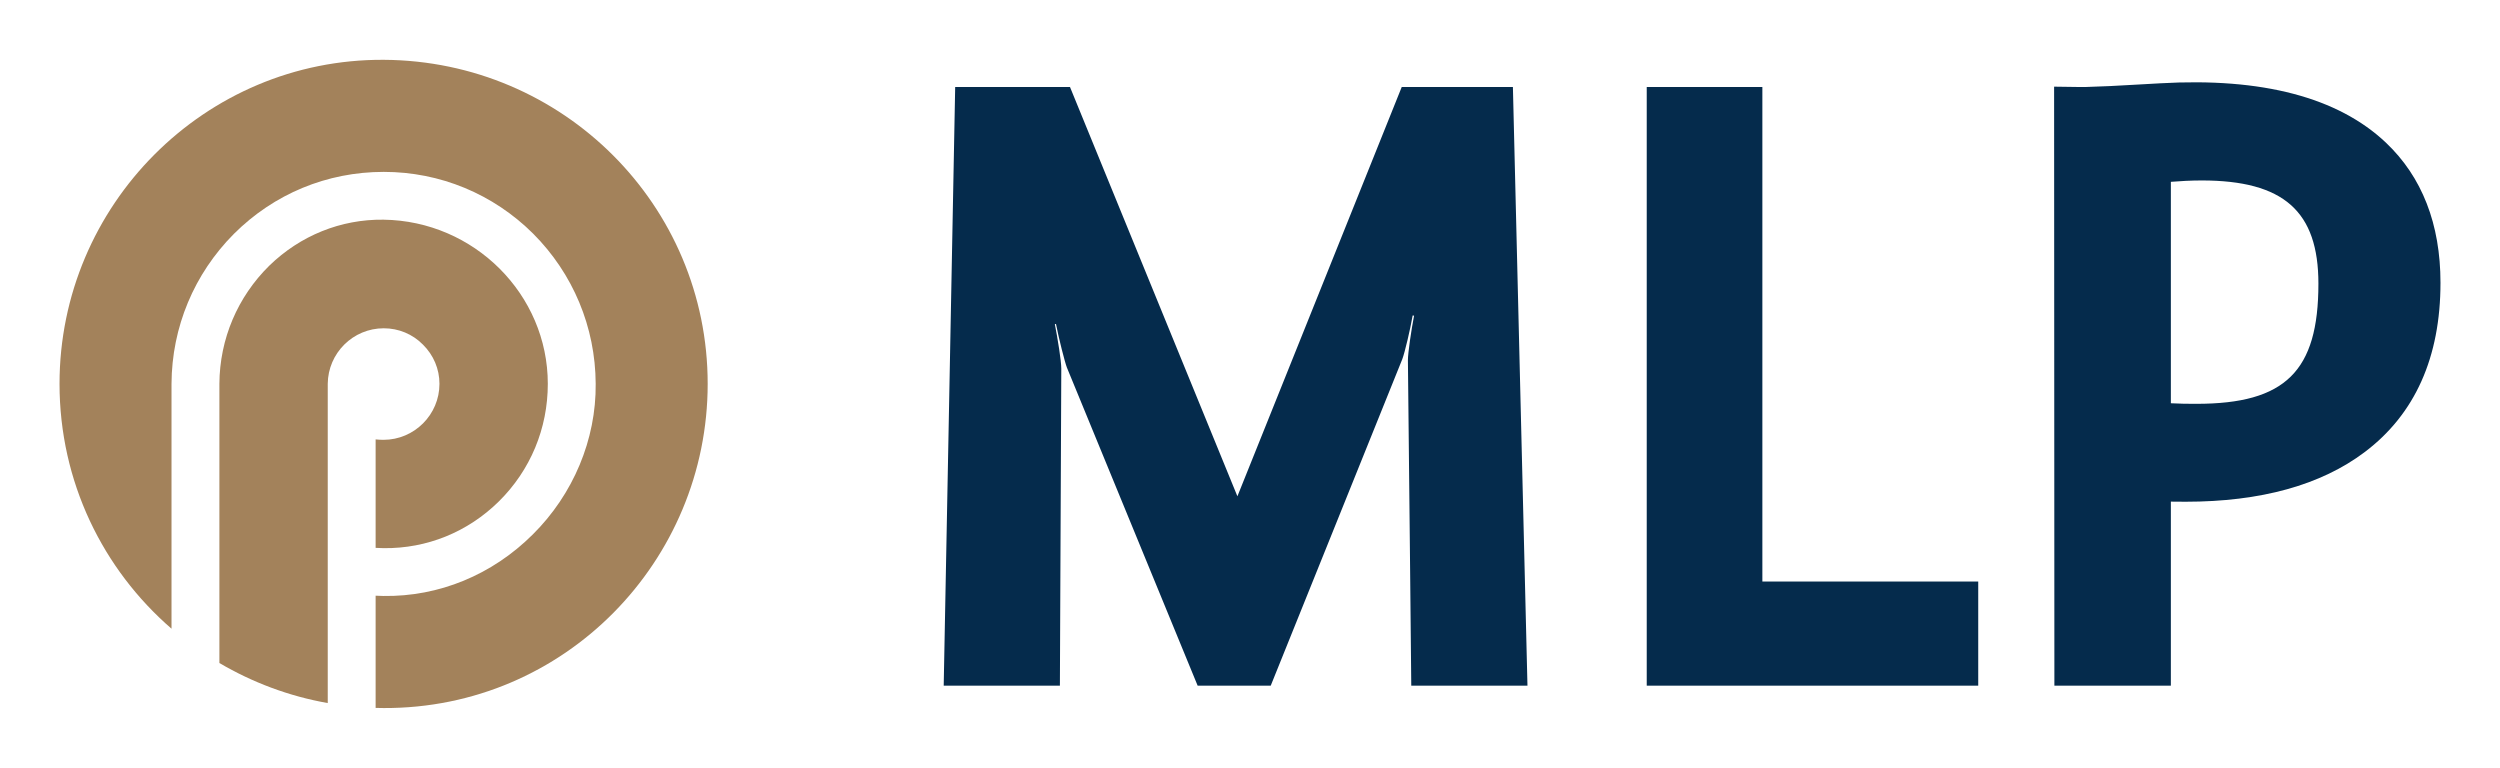 <?xml version="1.0" encoding="UTF-8" standalone="no"?>
<!-- Created with Inkscape (http://www.inkscape.org/) -->
<svg
   xmlns:svg="http://www.w3.org/2000/svg"
   xmlns="http://www.w3.org/2000/svg"
   version="1.0"
   width="744.094"
   height="228.543"
   id="svg2595">
  <defs
     id="defs2597" />
  <g
     transform="translate(230.286,-162.46)"
     id="layer1">
    <g
       transform="translate(17.717,17.8)"
       id="g2617">
      <path
         d="M -122.12,247.228 C -118.953,250.361 -117.203,254.503 -117.203,258.903 C -117.203,268.094 -124.703,275.569 -133.87,275.569 C -134.62,275.569 -135.453,275.519 -136.203,275.444 L -136.203,307.727 C -135.453,307.769 -134.62,307.802 -133.787,307.811 C -120.953,307.961 -108.787,303.027 -99.537,293.911 C -90.12,284.619 -84.954,272.186 -84.954,258.903 C -84.954,232.303 -106.87,210.395 -133.87,210.045 C -146.536,209.886 -158.62,214.753 -167.87,223.753 C -177.286,233.044 -182.62,245.519 -182.703,258.894 L -182.703,342.002 C -172.87,347.769 -162.036,351.877 -150.453,353.919 L -150.453,258.894 C -150.37,249.786 -142.953,242.369 -133.787,242.369 C -129.37,242.369 -125.203,244.094 -122.12,247.228"
         style="fill:#a3825b;fill-rule:nonzero;stroke:none"
         id="path42" />
      <path
         d="M -133.787,162.462 C -187.036,162.162 -230.286,205.728 -230.286,258.903 C -230.286,288.052 -217.369,314.119 -196.953,331.785 L -196.953,258.894 C -196.869,241.986 -190.203,226.136 -178.37,214.253 C -166.453,202.37 -150.703,195.82 -133.787,195.82 C -117.037,195.82 -101.203,202.361 -89.287,214.236 C -77.454,226.111 -70.787,241.969 -70.704,258.894 C -70.537,275.444 -77.37,291.794 -89.454,303.761 C -101.537,315.794 -117.37,322.285 -133.87,322.044 C -134.62,322.027 -135.453,322.002 -136.203,321.96 L -136.203,355.36 C -135.453,355.385 -134.62,355.394 -133.787,355.402 C -79.87,355.594 -37.371,311.611 -37.371,258.903 C -37.371,205.711 -80.454,162.762 -133.787,162.462"
         style="fill:#a3825b;fill-rule:nonzero;stroke:none"
         id="path44" />
      <path
         d="M 394.959,169.453 C 395.043,169.453 387.21,169.887 387.21,169.887 L 380.043,170.278 C 372.876,170.603 371.46,170.578 370.626,170.553 L 363.376,170.453 L 363.46,348.744 L 398.126,348.744 C 398.126,348.744 398.126,304.619 398.126,293.961 C 399.626,293.986 401.043,293.994 402.543,293.994 C 424.876,293.994 442.792,289.036 455.792,279.236 C 470.792,267.953 478.376,250.994 478.376,228.828 C 478.376,211.328 472.876,197.295 462.126,187.111 C 447.876,173.645 425.293,167.703 394.959,169.453 z M 407.293,198.37 C 431.709,198.37 442.043,207.553 442.043,229.094 C 442.043,255.161 432.209,264.853 405.709,264.853 C 403.209,264.853 400.709,264.836 398.126,264.686 C 398.126,255.469 398.126,207.97 398.126,198.778 C 400.793,198.561 404.126,198.37 407.293,198.37"
         style="fill:#052b4c;fill-rule:evenodd;stroke:none"
         id="path46" />
      <path
         d="M 242.127,170.545 L 242.127,348.744 L 340.793,348.744 L 340.793,317.744 C 340.793,317.744 287.044,317.744 276.544,317.744 C 276.544,305.869 276.544,170.545 276.544,170.545 L 242.127,170.545"
         style="fill:#052b4c;fill-rule:evenodd;stroke:none"
         id="path48" />
      <path
         d="M 169.211,170.545 C 169.211,170.545 129.711,268.919 120.295,292.377 C 110.712,268.961 70.462,170.545 70.462,170.545 L 36.296,170.545 L 32.879,348.744 L 67.462,348.744 C 67.462,348.744 67.712,290.569 67.879,254.403 C 67.879,252.036 66.795,245.428 65.962,241.153 L 66.295,241.078 C 67.129,245.369 68.962,252.586 69.545,254.053 C 84.128,289.461 108.462,348.744 108.462,348.744 L 130.211,348.744 C 130.211,348.744 154.878,287.569 169.378,251.544 C 170.128,249.536 171.711,242.853 172.461,238.553 L 172.878,238.619 C 172.044,242.928 171.044,249.669 171.044,251.894 C 171.461,288.702 172.044,348.744 172.044,348.744 L 206.628,348.744 L 202.294,170.545 L 169.211,170.545"
         style="fill:#052b4c;fill-rule:evenodd;stroke:none"
         id="path50" />
    </g>
  </g>
</svg>
